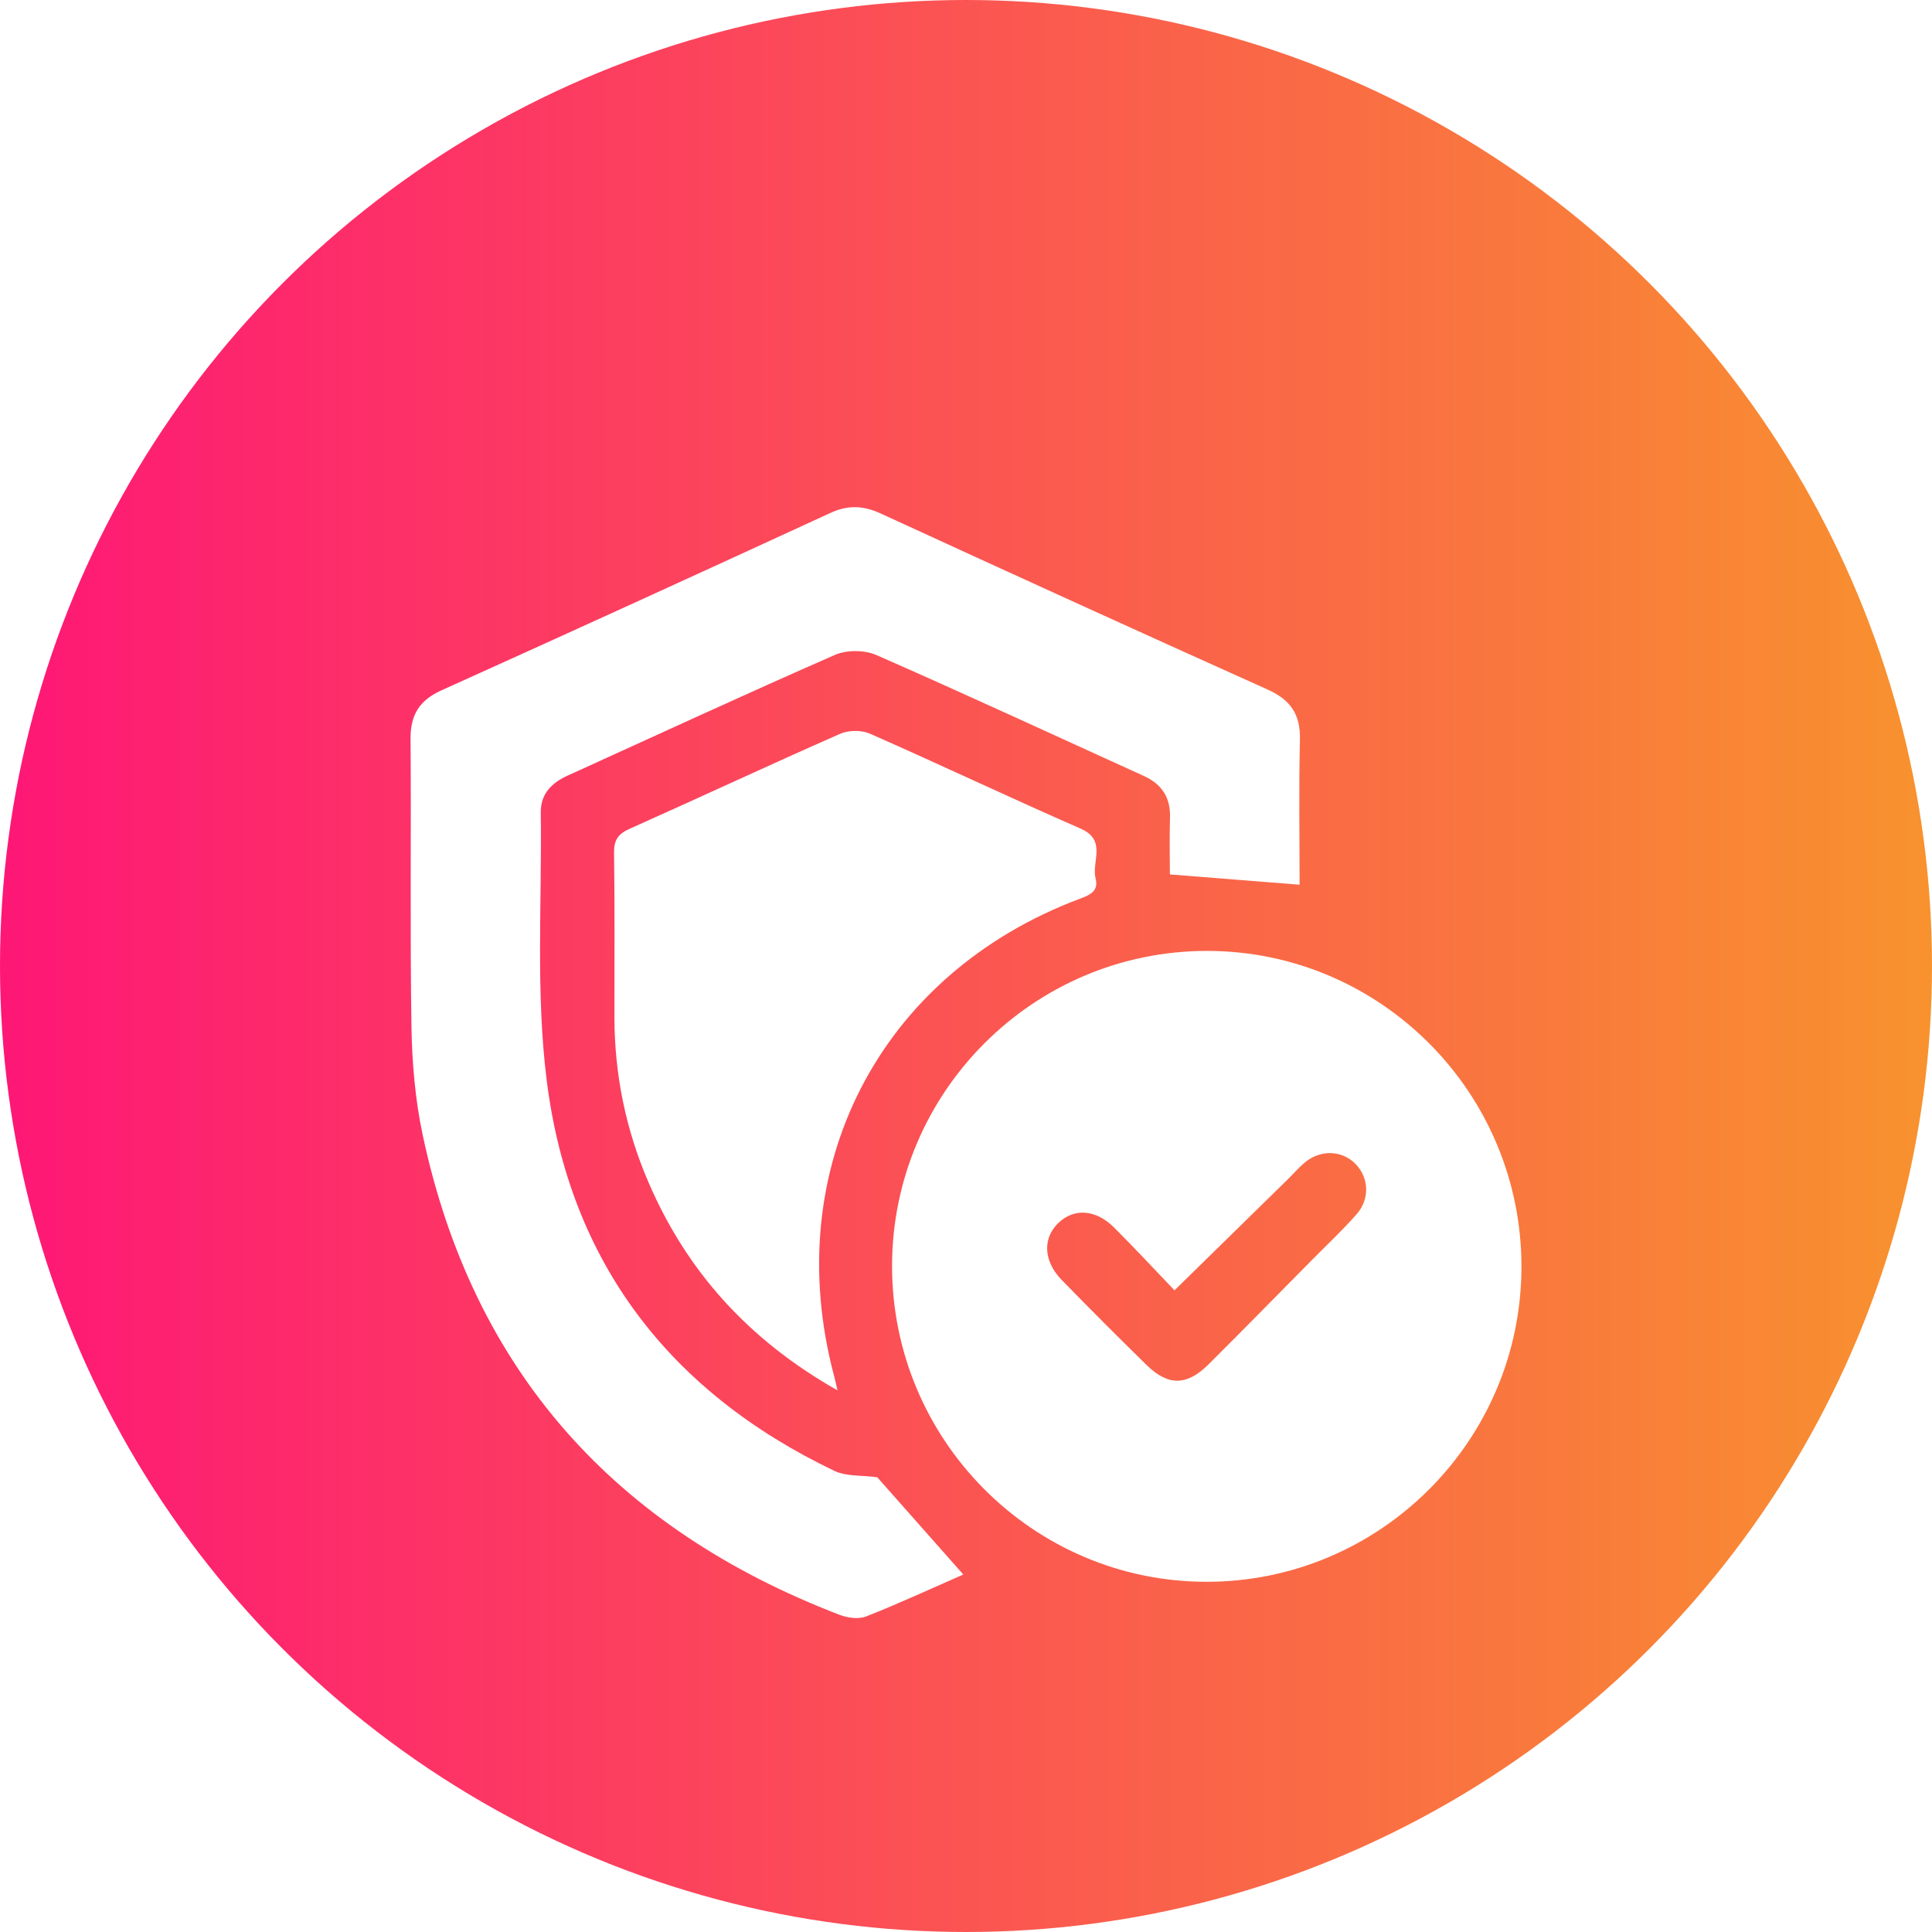<svg width="80" height="80" viewBox="0 0 80 80" fill="none" xmlns="http://www.w3.org/2000/svg">
<circle cx="40" cy="40" r="40" fill="url(#paint0_linear_954_62)"/>
<g filter="url(#filter0_d_954_62)">
<path d="M63 48.466C62.99 55.664 57.131 61.51 49.94 61.499C42.763 61.487 36.929 55.616 36.938 48.408C36.948 41.212 42.805 35.366 49.998 35.375C57.179 35.387 63.01 41.257 63 48.466ZM48.634 49.429C47.812 48.573 46.989 47.683 46.132 46.829C45.376 46.074 44.485 46.019 43.836 46.629C43.165 47.262 43.2 48.22 43.964 49.001C45.125 50.19 46.295 51.366 47.483 52.527C48.377 53.401 49.151 53.385 50.05 52.489C51.475 51.069 52.883 49.633 54.298 48.201C54.926 47.566 55.58 46.952 56.171 46.283C56.733 45.648 56.683 44.763 56.129 44.195C55.58 43.633 54.698 43.59 54.045 44.124C53.775 44.345 53.545 44.617 53.294 44.863C51.772 46.358 50.245 47.852 48.634 49.429Z" fill="white"/>
<path d="M39.888 61.197C38.543 61.787 37.218 62.401 35.862 62.935C35.548 63.057 35.092 62.992 34.758 62.864C25.489 59.301 19.575 52.785 17.496 42.967C17.188 41.506 17.061 39.986 17.037 38.491C16.975 34.525 17.031 30.556 17 26.588C16.992 25.594 17.374 24.995 18.282 24.584C23.658 22.16 29.025 19.709 34.383 17.241C35.118 16.901 35.751 16.932 36.475 17.266C41.805 19.717 47.144 22.151 52.496 24.556C53.438 24.98 53.852 25.582 53.827 26.625C53.779 28.634 53.813 30.646 53.813 32.634C52.023 32.492 50.316 32.358 48.443 32.208C48.443 31.494 48.421 30.677 48.448 29.863C48.475 29.022 48.109 28.469 47.358 28.128C43.671 26.454 39.997 24.749 36.289 23.124C35.8 22.911 35.059 22.905 34.573 23.118C30.862 24.742 27.189 26.444 23.501 28.118C22.837 28.419 22.383 28.878 22.392 29.644C22.444 33.352 22.178 37.103 22.641 40.761C23.589 48.262 27.727 53.641 34.542 56.902C35.046 57.144 35.693 57.082 36.325 57.17C37.417 58.409 38.597 59.741 39.888 61.197Z" fill="white"/>
<path d="M34.678 53.572C30.991 51.481 28.435 48.641 26.844 44.938C25.913 42.771 25.445 40.495 25.442 38.13C25.44 35.859 25.459 33.587 25.426 31.316C25.419 30.784 25.593 30.533 26.072 30.318C28.983 29.018 31.872 27.669 34.789 26.385C35.14 26.229 35.676 26.227 36.025 26.381C38.942 27.665 41.823 29.034 44.744 30.31C45.853 30.794 45.188 31.68 45.366 32.371C45.502 32.905 45.131 33.059 44.711 33.216C36.406 36.333 32.257 44.403 34.538 52.975C34.571 53.092 34.596 53.213 34.678 53.572Z" fill="white"/>
</g>
<defs>
<filter id="filter0_d_954_62" x="13" y="17" width="54" height="54" filterUnits="userSpaceOnUse" color-interpolation-filters="sRGB">
<feFlood flood-opacity="0" result="BackgroundImageFix"/>
<feColorMatrix in="SourceAlpha" type="matrix" values="0 0 0 0 0 0 0 0 0 0 0 0 0 0 0 0 0 0 127 0" result="hardAlpha"/>
<feOffset dy="4"/>
<feGaussianBlur stdDeviation="2"/>
<feComposite in2="hardAlpha" operator="out"/>
<feColorMatrix type="matrix" values="0 0 0 0 0 0 0 0 0 0 0 0 0 0 0 0 0 0 0.25 0"/>
<feBlend mode="normal" in2="BackgroundImageFix" result="effect1_dropShadow_954_62"/>
<feBlend mode="normal" in="SourceGraphic" in2="effect1_dropShadow_954_62" result="shape"/>
</filter>
<linearGradient id="paint0_linear_954_62" x1="0" y1="40" x2="80" y2="40" gradientUnits="userSpaceOnUse">
<stop stop-color="#FE1776"/>
<stop offset="1" stop-color="#F8922E"/>
</linearGradient>
</defs>
</svg>
